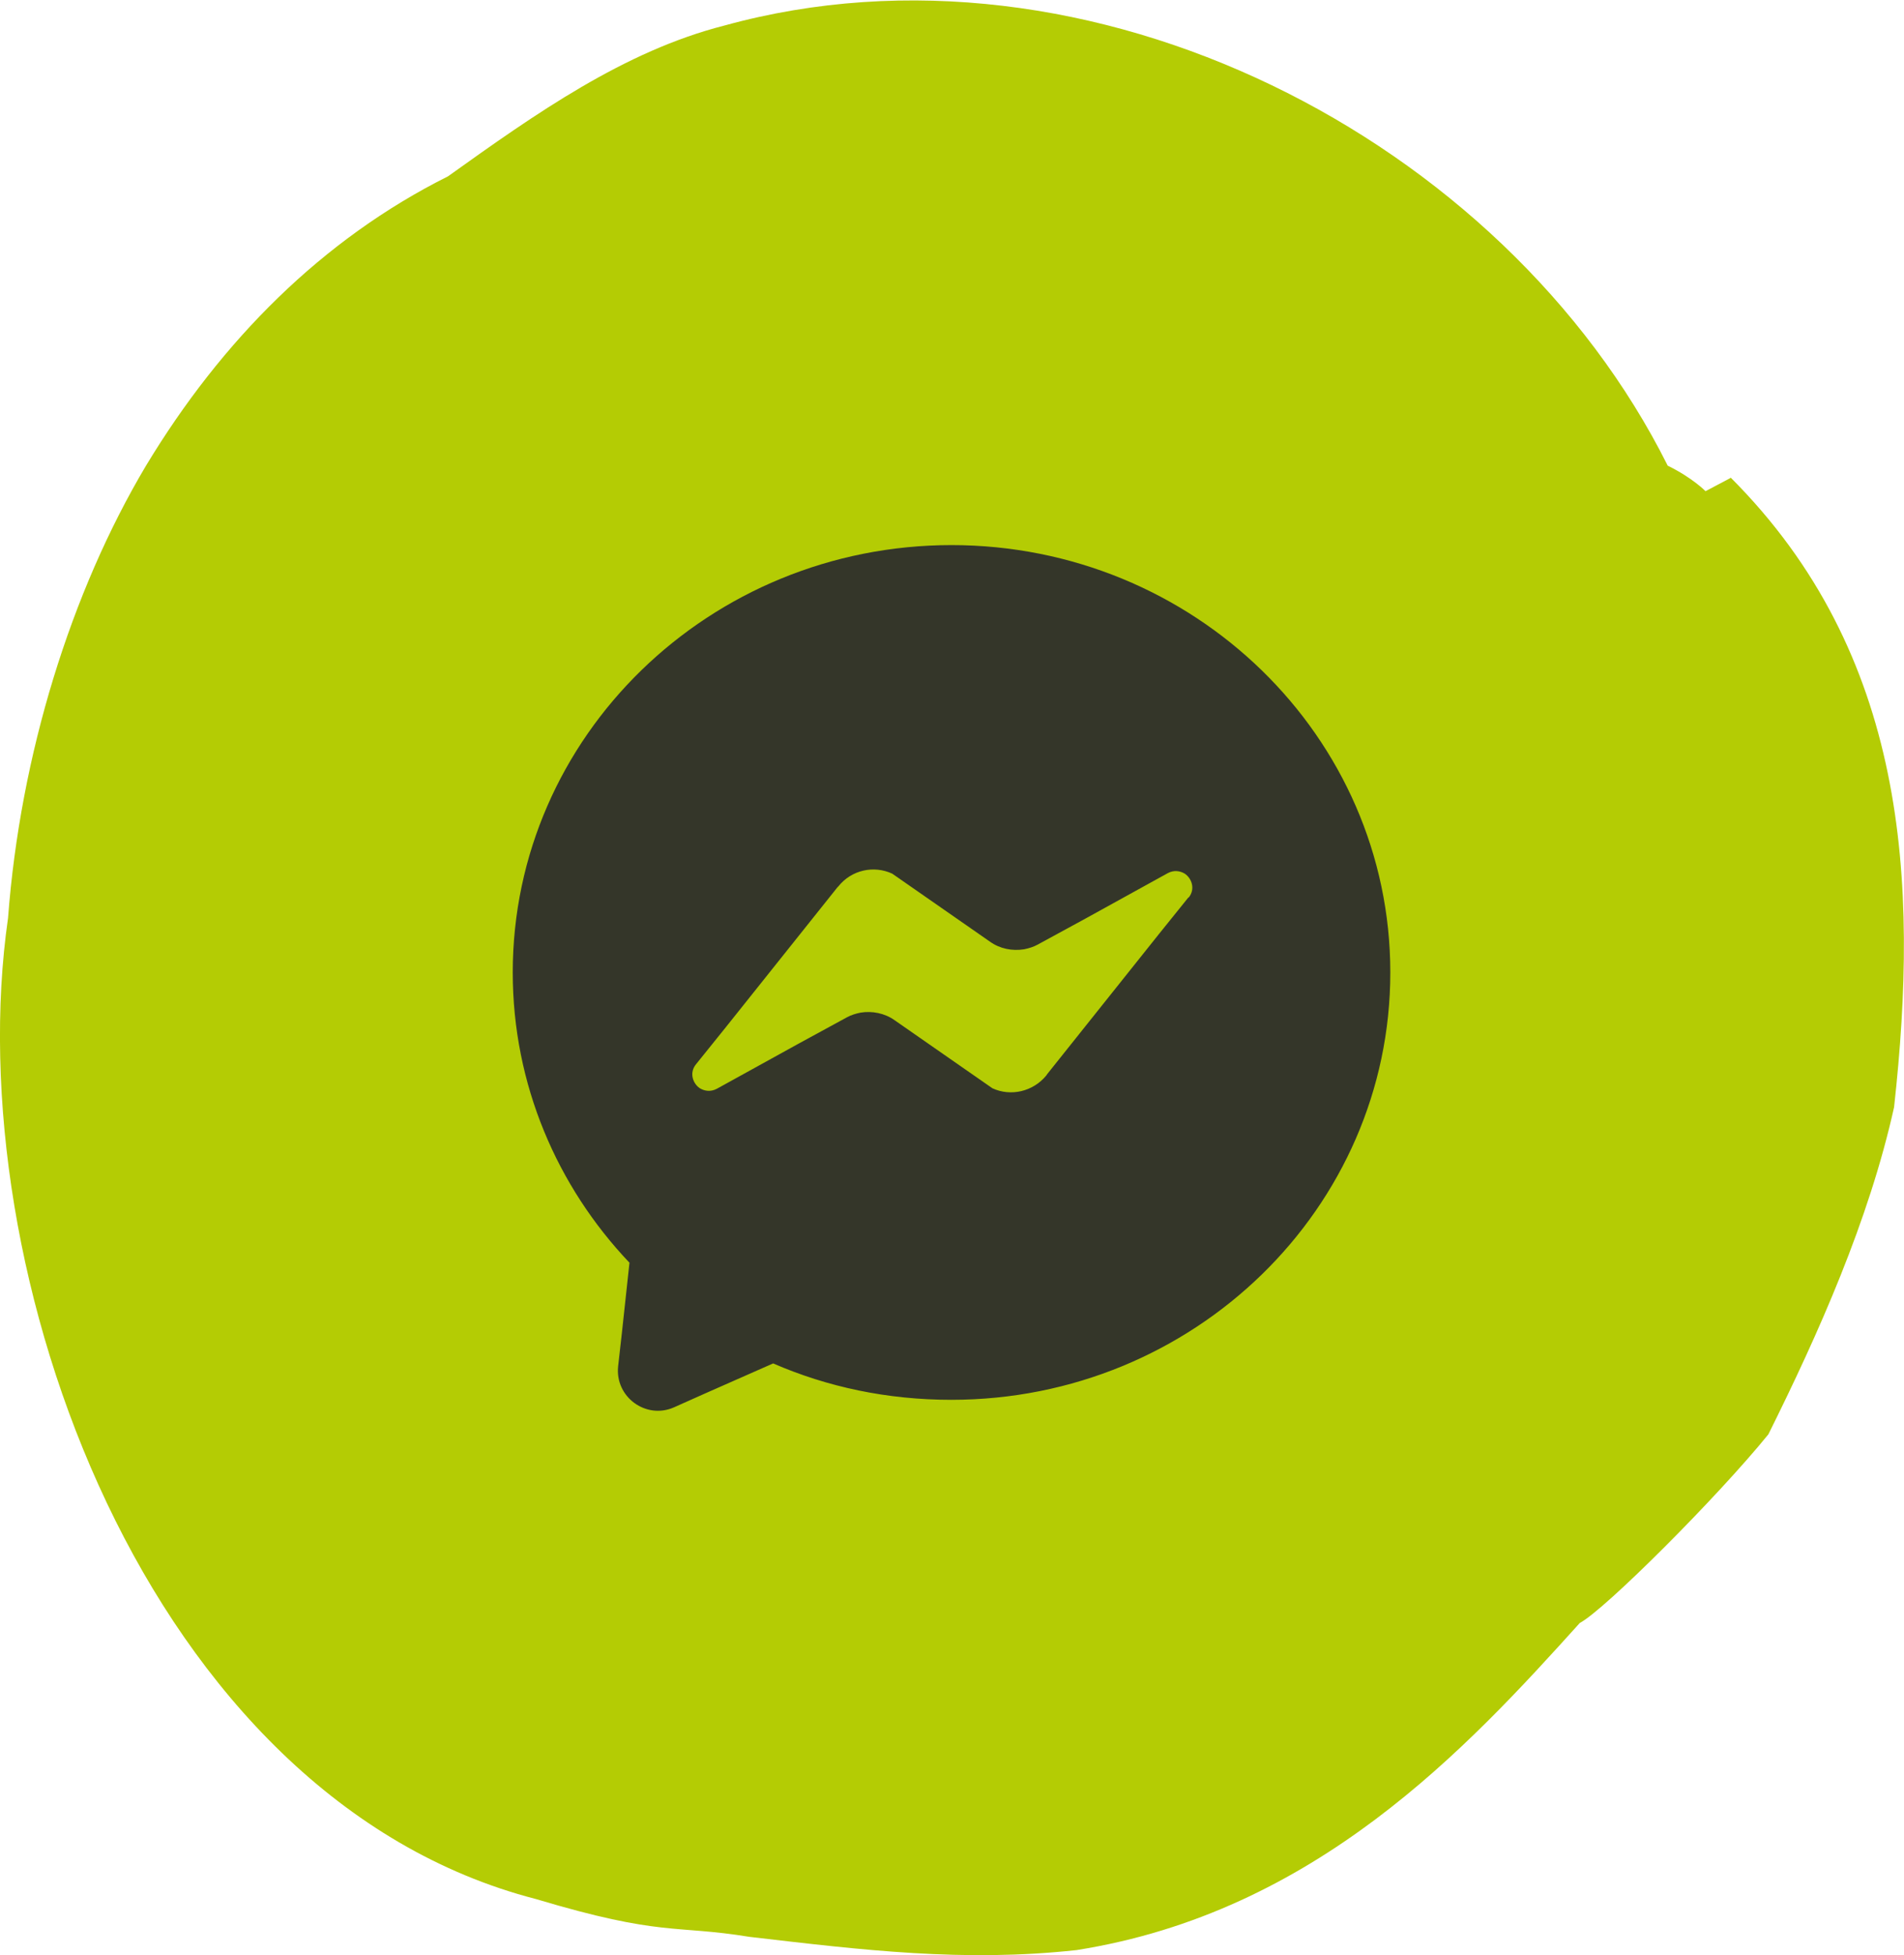 <?xml version="1.0" encoding="UTF-8"?>
<svg xmlns="http://www.w3.org/2000/svg" xmlns:xlink="http://www.w3.org/1999/xlink" id="a" data-name="Ebene 1" viewBox="0 0 40.29 41.36">
  <defs>
    <clipPath id="b">
      <rect width="40.29" height="41.36" style="fill: none;"></rect>
    </clipPath>
  </defs>
  <g style="clip-path: url(#b); fill: none;">
    <path d="m36.62,10.1c3.73,3.73,3.99,8.52,3.46,13.32-.53,2.39-1.6,4.79-2.66,6.92-1.07,1.32-3.46,3.71-3.99,3.99-2.39,2.65-5.59,6.12-10.65,6.92-2.39.26-4.52,0-6.92-.28-1.59-.26-1.85,0-4.52-.8C3.09,38.04-.9,26.87.17,19.42c.26-3.45,1.33-6.9,2.92-9.57,1.6-2.65,3.73-4.79,6.39-6.12,1.86-1.33,3.73-2.65,5.85-3.19,7.72-2.13,16.5,2.39,19.96,9.31.53.26.8.54.8.54l.53-.28Z" style="fill: #b4cc04;"></path>
    <path d="m25.15,18.98l-.62.77-2.37,2.97-.02.03c-.28.34-.75.45-1.14.27l-2.07-1.44c-.21-.15-.48-.2-.72-.16-.1.02-.2.05-.29.1l-1.01.55-1.74.96c-.13.07-.26.05-.36-.01-.15-.1-.23-.33-.08-.51l.62-.77,2.37-2.97.02-.02c.28-.35.75-.45,1.14-.27l2.07,1.44c.21.15.47.2.72.16.1-.02.2-.05.29-.1l1.01-.55,1.74-.96c.13-.07.26-.05.36.01.15.1.23.33.08.51m-5.01-7.46c-5.13,0-9.29,4.05-9.29,9.04,0,2.37.94,4.53,2.47,6.14l-.16,1.48-.08.71c-.07.65.59,1.13,1.18.87l.65-.29,1.45-.64c1.15.5,2.42.77,3.77.77,5.13,0,9.29-4.05,9.29-9.04s-4.16-9.04-9.29-9.04" style="fill: #343629;"></path>
  </g>
</svg>
